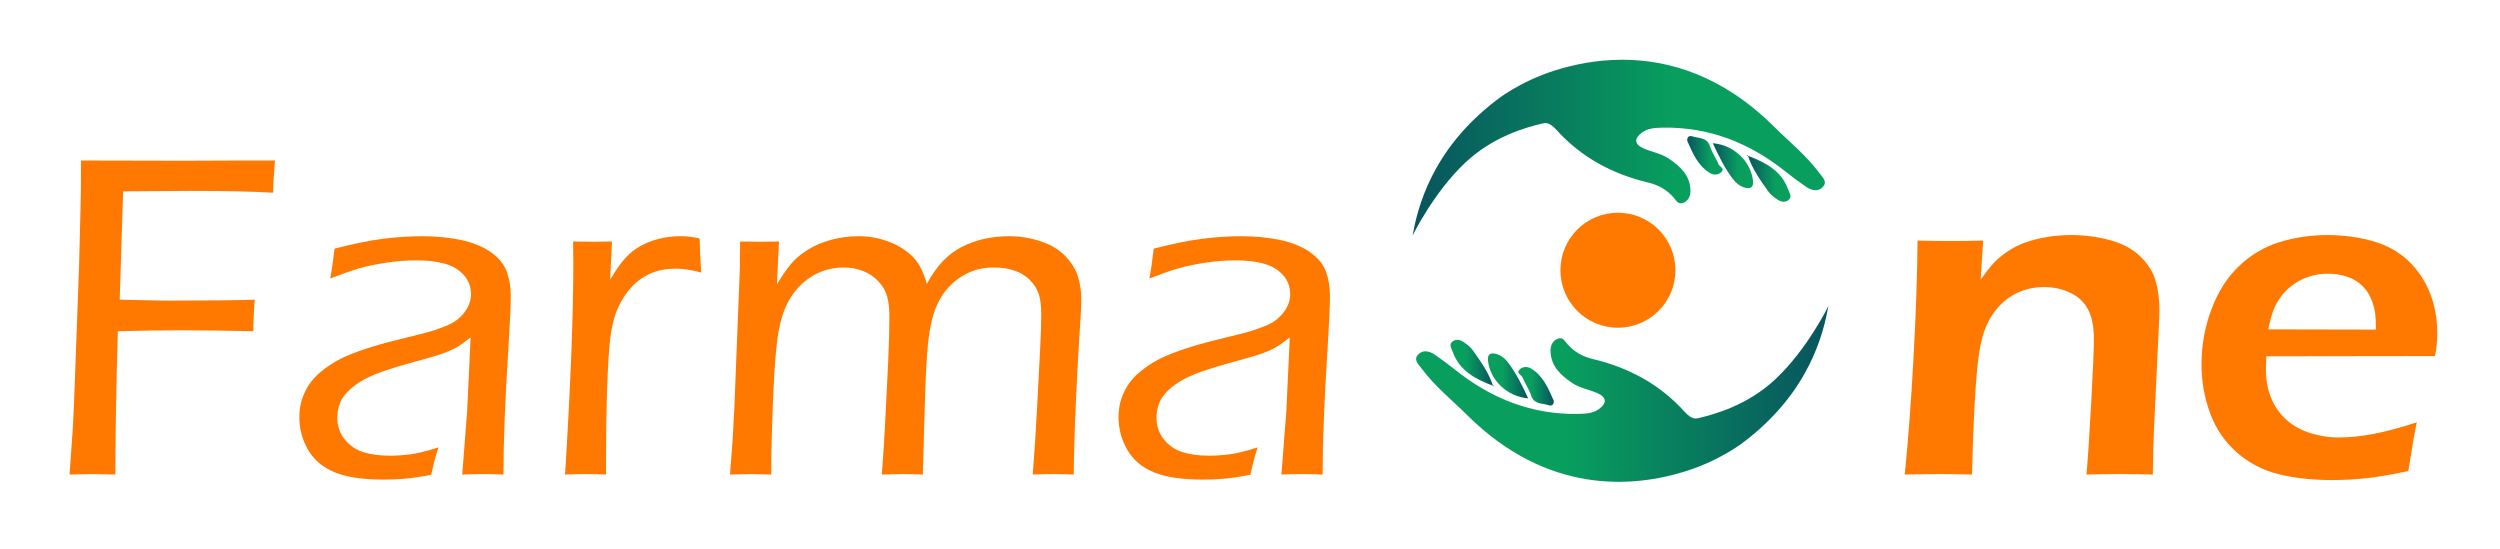 <svg xmlns:dc="http://purl.org/dc/elements/1.1/" xmlns:cc="http://creativecommons.org/ns#" xmlns:rdf="http://www.w3.org/1999/02/22-rdf-syntax-ns#" xmlns:svg="http://www.w3.org/2000/svg" xmlns="http://www.w3.org/2000/svg" viewBox="0 0 1341.8 294.595" height="294.595" width="1341.8" xml:space="preserve" id="svg2"><defs id="defs6"><clipPath id="clipPath18" clipPathUnits="userSpaceOnUse"><path id="path16" d="M 0,220.946 H 1006.355 V 0 H 0 Z"></path></clipPath><linearGradient id="linearGradient68" spreadMethod="pad" gradientTransform="matrix(165.995,0,0,-165.995,570.188,62.385)" gradientUnits="userSpaceOnUse" y2="0" x2="1" y1="0" x1="0"><stop id="stop60" offset="0" style="stop-opacity:1;stop-color:#089e5e"></stop><stop id="stop62" offset="0.011" style="stop-opacity:1;stop-color:#089e5e"></stop><stop id="stop64" offset="0.367" style="stop-opacity:1;stop-color:#089e5e"></stop><stop id="stop66" offset="1" style="stop-opacity:1;stop-color:#08545e"></stop></linearGradient><linearGradient id="linearGradient92" spreadMethod="pad" gradientTransform="matrix(16.208,0,0,-16.208,599.091,69.659)" gradientUnits="userSpaceOnUse" y2="0" x2="1" y1="0" x1="0"><stop id="stop84" offset="0" style="stop-opacity:1;stop-color:#089e5e"></stop><stop id="stop86" offset="0.011" style="stop-opacity:1;stop-color:#089e5e"></stop><stop id="stop88" offset="0.367" style="stop-opacity:1;stop-color:#089e5e"></stop><stop id="stop90" offset="1" style="stop-opacity:1;stop-color:#08545e"></stop></linearGradient><linearGradient id="linearGradient116" spreadMethod="pad" gradientTransform="matrix(17.077,0,0,-17.077,584.031,74.938)" gradientUnits="userSpaceOnUse" y2="0" x2="1" y1="0" x1="0"><stop id="stop108" offset="0" style="stop-opacity:1;stop-color:#089e5e"></stop><stop id="stop110" offset="0.011" style="stop-opacity:1;stop-color:#089e5e"></stop><stop id="stop112" offset="0.367" style="stop-opacity:1;stop-color:#089e5e"></stop><stop id="stop114" offset="1" style="stop-opacity:1;stop-color:#08545e"></stop></linearGradient><linearGradient id="linearGradient140" spreadMethod="pad" gradientTransform="matrix(14.29,0,0,-14.29,611.322,65.471)" gradientUnits="userSpaceOnUse" y2="0" x2="1" y1="0" x1="0"><stop id="stop132" offset="0" style="stop-opacity:1;stop-color:#089e5e"></stop><stop id="stop134" offset="0.011" style="stop-opacity:1;stop-color:#089e5e"></stop><stop id="stop136" offset="0.367" style="stop-opacity:1;stop-color:#089e5e"></stop><stop id="stop138" offset="1" style="stop-opacity:1;stop-color:#08545e"></stop></linearGradient><linearGradient id="linearGradient164" spreadMethod="pad" gradientTransform="matrix(0.491,0,0,-0.491,601.062,65.532)" gradientUnits="userSpaceOnUse" y2="0" x2="1" y1="0" x1="0"><stop id="stop156" offset="0" style="stop-opacity:1;stop-color:#089e5e"></stop><stop id="stop158" offset="0.011" style="stop-opacity:1;stop-color:#089e5e"></stop><stop id="stop160" offset="0.367" style="stop-opacity:1;stop-color:#089e5e"></stop><stop id="stop162" offset="1" style="stop-opacity:1;stop-color:#08545e"></stop></linearGradient><clipPath id="clipPath174" clipPathUnits="userSpaceOnUse"><path id="path172" d="M 0,220.946 H 1006.355 V 0 H 0 Z"></path></clipPath><linearGradient id="linearGradient200" spreadMethod="pad" gradientTransform="matrix(-165.995,0,0,165.995,734.767,161.561)" gradientUnits="userSpaceOnUse" y2="0" x2="1" y1="0" x1="0"><stop id="stop192" offset="0" style="stop-opacity:1;stop-color:#089e5e"></stop><stop id="stop194" offset="0.011" style="stop-opacity:1;stop-color:#089e5e"></stop><stop id="stop196" offset="0.367" style="stop-opacity:1;stop-color:#089e5e"></stop><stop id="stop198" offset="1" style="stop-opacity:1;stop-color:#08545e"></stop></linearGradient><linearGradient id="linearGradient224" spreadMethod="pad" gradientTransform="matrix(-16.208,0,0,16.208,705.863,154.287)" gradientUnits="userSpaceOnUse" y2="0" x2="1" y1="0" x1="0"><stop id="stop216" offset="0" style="stop-opacity:1;stop-color:#089e5e"></stop><stop id="stop218" offset="0.011" style="stop-opacity:1;stop-color:#089e5e"></stop><stop id="stop220" offset="0.367" style="stop-opacity:1;stop-color:#089e5e"></stop><stop id="stop222" offset="1" style="stop-opacity:1;stop-color:#08545e"></stop></linearGradient><linearGradient id="linearGradient248" spreadMethod="pad" gradientTransform="matrix(-17.077,0,0,17.077,720.923,149.009)" gradientUnits="userSpaceOnUse" y2="0" x2="1" y1="0" x1="0"><stop id="stop240" offset="0" style="stop-opacity:1;stop-color:#089e5e"></stop><stop id="stop242" offset="0.011" style="stop-opacity:1;stop-color:#089e5e"></stop><stop id="stop244" offset="0.367" style="stop-opacity:1;stop-color:#089e5e"></stop><stop id="stop246" offset="1" style="stop-opacity:1;stop-color:#08545e"></stop></linearGradient><linearGradient id="linearGradient272" spreadMethod="pad" gradientTransform="matrix(-14.29,0,0,14.29,693.633,158.475)" gradientUnits="userSpaceOnUse" y2="0" x2="1" y1="0" x1="0"><stop id="stop264" offset="0" style="stop-opacity:1;stop-color:#089e5e"></stop><stop id="stop266" offset="0.011" style="stop-opacity:1;stop-color:#089e5e"></stop><stop id="stop268" offset="0.367" style="stop-opacity:1;stop-color:#089e5e"></stop><stop id="stop270" offset="1" style="stop-opacity:1;stop-color:#08545e"></stop></linearGradient><linearGradient id="linearGradient296" spreadMethod="pad" gradientTransform="matrix(-0.491,0,0,0.491,703.892,158.414)" gradientUnits="userSpaceOnUse" y2="0" x2="1" y1="0" x1="0"><stop id="stop288" offset="0" style="stop-opacity:1;stop-color:#089e5e"></stop><stop id="stop290" offset="0.011" style="stop-opacity:1;stop-color:#089e5e"></stop><stop id="stop292" offset="0.367" style="stop-opacity:1;stop-color:#089e5e"></stop><stop id="stop294" offset="1" style="stop-opacity:1;stop-color:#08545e"></stop></linearGradient></defs><g transform="matrix(1.333,0,0,-1.333,0,294.595)" id="g10"><g id="g12"><g clip-path="url(#clipPath18)" id="g14"><g transform="translate(28,29.936)" id="g20"><path id="path22" style="fill:#ff7900;fill-opacity:1;fill-rule:nonzero;stroke:none" d="m 0,0 1.196,16.95 c 0.244,3.827 0.459,7.996 0.642,12.505 l 2.023,55.111 0.552,22.23 c 0.122,4.692 0.184,8.8 0.184,12.319 v 7.318 c 14.64,-0.063 28.479,-0.093 41.514,-0.093 L 69,126.433 h 13.714 c -0.494,-5.723 -0.74,-10.044 -0.74,-12.968 -7.844,0.493 -18.896,0.741 -33.16,0.741 L 21.582,114.021 20.198,70.396 37.981,70.024 c 16.794,0 28.987,0.123 36.582,0.372 -0.37,-4.572 -0.555,-8.8 -0.555,-12.691 -11.422,0.246 -21.054,0.37 -28.895,0.37 -7.718,0 -16.269,-0.124 -25.653,-0.37 C 18.783,34.98 18.446,15.746 18.446,0 L 9.456,0.185 C 9.083,0.185 5.931,0.123 0,0"></path></g><g transform="translate(132.944,108.852)" id="g24"><path id="path26" style="fill:#ff7900;fill-opacity:1;fill-rule:nonzero;stroke:none" d="m 0,0 c 0.556,2.717 1.142,6.729 1.76,12.041 7.41,1.914 13.847,3.226 19.312,3.937 5.466,0.709 10.791,1.065 15.978,1.065 5.558,0 10.759,-0.51 15.608,-1.528 4.846,-1.019 8.876,-2.672 12.087,-4.956 3.21,-2.285 5.34,-4.909 6.391,-7.873 1.05,-2.964 1.574,-6.145 1.574,-9.54 0,-4.26 -0.322,-11.409 -0.966,-21.443 -0.644,-10.035 -1.135,-19.312 -1.472,-27.834 -0.338,-8.521 -0.506,-16.117 -0.506,-22.785 -3.339,0.123 -6.059,0.185 -8.16,0.185 -1.98,0 -4.792,-0.062 -8.439,-0.185 l 1.968,25.286 1.407,29.919 c -2.164,-1.668 -3.786,-2.842 -4.867,-3.52 -1.081,-0.681 -2.301,-1.313 -3.662,-1.899 -1.36,-0.588 -2.858,-1.144 -4.495,-1.668 -1.639,-0.525 -4.821,-1.435 -9.548,-2.732 -4.726,-1.296 -8.08,-2.285 -10.056,-2.964 -4.264,-1.359 -7.632,-2.718 -10.104,-4.075 -2.472,-1.36 -4.543,-2.841 -6.212,-4.446 -1.668,-1.607 -2.842,-3.213 -3.521,-4.817 -0.805,-1.978 -1.205,-4.045 -1.205,-6.206 0,-3.334 0.986,-6.237 2.963,-8.707 1.976,-2.47 4.461,-4.184 7.457,-5.141 2.994,-0.958 6.591,-1.435 10.791,-1.435 2.593,0 5.31,0.179 8.151,0.54 2.839,0.36 6.637,1.293 11.392,2.795 -0.865,-2.389 -1.852,-6.064 -2.963,-11.023 -4.508,-0.864 -8.184,-1.404 -11.023,-1.621 -2.841,-0.216 -5.527,-0.324 -8.058,-0.324 -8.461,0 -15.068,0.988 -19.822,2.964 -4.756,1.975 -8.306,4.986 -10.652,9.031 -2.347,4.043 -3.52,8.443 -3.52,13.199 0,2.779 0.417,5.34 1.251,7.688 0.833,2.345 1.959,4.476 3.38,6.391 1.422,1.913 3.444,3.828 6.069,5.743 2.624,1.913 5.373,3.488 8.244,4.724 2.871,1.234 6.223,2.454 10.052,3.658 3.83,1.204 9.975,2.826 18.436,4.863 2.716,0.617 5.032,1.251 6.946,1.899 1.915,0.648 3.614,1.281 5.097,1.898 1.481,0.618 2.778,1.343 3.89,2.178 1.111,0.833 2.131,1.853 3.058,3.056 0.926,1.204 1.605,2.423 2.038,3.658 0.431,1.235 0.648,2.47 0.648,3.705 0,3.026 -0.989,5.618 -2.966,7.78 -1.977,2.162 -4.554,3.674 -7.735,4.54 C 42.814,6.884 39.063,7.317 34.74,7.317 30.726,7.317 26.604,6.993 22.374,6.345 18.142,5.696 14.498,4.924 11.44,4.029 8.384,3.133 4.571,1.79 0,0"></path></g><g transform="translate(227.514,29.936)" id="g28"><path id="path30" style="fill:#ff7900;fill-opacity:1;fill-rule:nonzero;stroke:none" d="m 0,0 c 2.22,35.629 3.33,64.064 3.33,85.307 l -0.092,8.522 c 3.149,-0.062 5.744,-0.093 7.782,-0.093 2.347,0 4.973,0.031 7.876,0.093 L 18.158,78.453 c 2.283,3.828 4.306,6.714 6.067,8.66 1.759,1.946 3.75,3.55 5.972,4.817 2.223,1.264 4.739,2.253 7.549,2.964 2.809,0.709 5.727,1.065 8.752,1.065 2.593,0 5.155,-0.31 7.688,-0.926 0.061,-4.076 0.277,-8.646 0.648,-13.709 -3.828,1.049 -7.253,1.574 -10.278,1.574 -3.644,0 -6.917,-0.601 -9.817,-1.805 C 31.837,79.888 29.23,78.066 26.914,75.628 24.598,73.188 22.701,70.271 21.219,66.875 19.984,64.157 19.043,60.638 18.395,56.315 17.747,51.993 17.237,44.12 16.867,32.696 16.62,24.359 16.498,15.529 16.498,6.206 V 0 C 13.16,0.123 10.473,0.185 8.435,0.185 6.58,0.185 3.769,0.123 0,0"></path></g><g transform="translate(293.927,29.936)" id="g32"><path id="path34" style="fill:#ff7900;fill-opacity:1;fill-rule:nonzero;stroke:none" d="m 0,0 1.018,13.431 c 0.183,2.839 0.429,7.317 0.737,13.429 l 2.219,56.409 c 0.061,4.631 0.093,8.151 0.093,10.56 2.903,-0.062 5.56,-0.093 7.97,-0.093 2.595,0 5.159,0.031 7.692,0.093 L 18.9,76.601 c 2.099,3.457 3.997,6.206 5.696,8.243 1.698,2.037 3.935,3.921 6.715,5.65 2.778,1.728 5.941,3.071 9.493,4.029 3.55,0.957 7.239,1.436 11.068,1.436 2.653,0 5.279,-0.31 7.873,-0.926 2.593,-0.618 4.986,-1.482 7.176,-2.594 2.192,-1.111 4.076,-2.377 5.651,-3.797 1.574,-1.422 2.839,-2.965 3.797,-4.631 0.957,-1.668 1.93,-4.076 2.918,-7.226 3.766,7.101 8.476,12.072 14.126,14.913 5.65,2.84 11.962,4.261 18.941,4.261 4.446,0 8.753,-0.71 12.921,-2.13 4.168,-1.421 7.487,-3.459 9.958,-6.114 2.469,-2.655 4.121,-5.418 4.955,-8.289 0.834,-2.872 1.25,-5.758 1.25,-8.661 0,-2.963 -0.215,-7.411 -0.644,-13.337 -0.428,-5.928 -0.919,-14.96 -1.47,-27.093 C 138.772,18.201 138.466,8.088 138.405,0 c -3.278,0.123 -5.844,0.185 -7.698,0.185 -1.979,0 -4.916,-0.062 -8.812,-0.185 0.677,8.336 1.263,17.413 1.758,27.231 l 1.203,22.972 c 0.308,5.557 0.463,10.341 0.463,14.356 0,3.598 -0.371,6.406 -1.111,8.423 -0.742,2.018 -1.932,3.832 -3.567,5.446 -1.636,1.612 -3.658,2.839 -6.067,3.676 -2.408,0.839 -5.156,1.258 -8.243,1.258 -2.471,0 -4.755,-0.279 -6.853,-0.837 -1.977,-0.556 -3.89,-1.392 -5.743,-2.506 C 91.697,78.842 89.875,77.388 88.27,75.653 86.664,73.98 85.306,72.093 84.195,69.988 83.021,67.82 82.064,65.252 81.323,62.28 80.397,58.565 79.749,54.015 79.378,48.628 78.95,42.885 78.614,35.32 78.371,25.935 L 77.639,0 c -3.587,0.123 -6.276,0.185 -8.067,0.185 -1.671,0 -4.483,-0.062 -8.439,-0.185 0.615,7.655 1.108,15.529 1.479,23.619 l 1.109,22.415 c 0.306,6.915 0.461,12.813 0.461,17.692 0,3.149 -0.31,5.819 -0.926,8.012 -0.618,2.191 -1.776,4.199 -3.474,6.02 -1.698,1.82 -3.75,3.21 -6.158,4.168 -2.408,0.957 -5.062,1.436 -7.964,1.436 -3.087,0 -6.019,-0.541 -8.798,-1.621 -2.779,-1.082 -5.342,-2.672 -7.688,-4.77 -2.346,-2.1 -4.321,-4.677 -5.927,-7.734 C 21.643,66.181 20.392,62.166 19.498,57.196 18.602,52.224 17.894,43.564 17.375,31.214 16.853,18.863 16.594,8.459 16.594,0 12.638,0.123 9.918,0.185 8.437,0.185 6.83,0.185 4.018,0.123 0,0"></path></g><g transform="translate(462.783,108.852)" id="g36"><path id="path38" style="fill:#ff7900;fill-opacity:1;fill-rule:nonzero;stroke:none" d="m 0,0 c 0.556,2.717 1.142,6.729 1.76,12.041 7.41,1.914 13.847,3.226 19.312,3.937 5.465,0.709 10.791,1.065 15.977,1.065 5.558,0 10.76,-0.51 15.608,-1.528 4.847,-1.019 8.876,-2.672 12.088,-4.956 3.209,-2.285 5.34,-4.909 6.391,-7.873 1.049,-2.964 1.574,-6.145 1.574,-9.54 0,-4.26 -0.322,-11.409 -0.966,-21.443 -0.645,-10.035 -1.135,-19.312 -1.473,-27.834 -0.338,-8.521 -0.505,-16.117 -0.505,-22.785 -3.339,0.123 -6.059,0.185 -8.161,0.185 -1.979,0 -4.792,-0.062 -8.439,-0.185 l 1.969,25.286 1.406,29.919 c -2.163,-1.668 -3.786,-2.842 -4.867,-3.52 -1.081,-0.681 -2.301,-1.313 -3.661,-1.899 -1.361,-0.588 -2.859,-1.144 -4.495,-1.668 -1.639,-0.525 -4.822,-1.435 -9.548,-2.732 -4.726,-1.296 -8.08,-2.285 -10.057,-2.964 -4.264,-1.359 -7.631,-2.718 -10.103,-4.075 -2.473,-1.36 -4.543,-2.841 -6.212,-4.446 -1.669,-1.607 -2.843,-3.213 -3.521,-4.817 -0.805,-1.978 -1.205,-4.045 -1.205,-6.206 0,-3.334 0.986,-6.237 2.963,-8.707 1.976,-2.47 4.461,-4.184 7.457,-5.141 2.994,-0.958 6.591,-1.435 10.79,-1.435 2.594,0 5.31,0.179 8.151,0.54 2.839,0.36 6.637,1.293 11.393,2.795 -0.865,-2.389 -1.853,-6.064 -2.964,-11.023 -4.508,-0.864 -8.183,-1.404 -11.022,-1.621 -2.841,-0.216 -5.528,-0.324 -8.059,-0.324 -8.46,0 -15.067,0.988 -19.821,2.964 -4.756,1.975 -8.306,4.986 -10.652,9.031 -2.347,4.043 -3.52,8.443 -3.52,13.199 0,2.779 0.417,5.34 1.25,7.688 0.834,2.345 1.96,4.476 3.381,6.391 1.422,1.913 3.443,3.828 6.069,5.743 2.624,1.913 5.372,3.488 8.243,4.724 2.871,1.234 6.224,2.454 10.053,3.658 3.83,1.204 9.975,2.826 18.435,4.863 2.716,0.617 5.033,1.251 6.947,1.899 1.915,0.648 3.614,1.281 5.096,1.898 1.482,0.618 2.779,1.343 3.89,2.178 1.111,0.833 2.132,1.853 3.058,3.056 0.926,1.204 1.605,2.423 2.039,3.658 0.43,1.235 0.648,2.47 0.648,3.705 0,3.026 -0.989,5.618 -2.966,7.78 -1.977,2.162 -4.555,3.674 -7.736,4.54 C 42.814,6.884 39.063,7.317 34.74,7.317 30.726,7.317 26.604,6.993 22.373,6.345 18.141,5.696 14.498,4.924 11.44,4.029 8.384,3.133 4.57,1.79 0,0"></path></g><g transform="translate(766.928,29.936)" id="g40"><path id="path42" style="fill:#ff7900;fill-opacity:1;fill-rule:nonzero;stroke:none" d="m 0,0 c 1.411,14.017 2.592,29.763 3.545,47.238 0.952,17.475 1.489,33.127 1.612,46.961 5.688,-0.124 10.231,-0.185 13.632,-0.185 4.018,0 8.284,0.061 12.796,0.185 l -1.03,-15.746 c 1.914,2.716 3.596,4.877 5.048,6.484 1.452,1.605 3.304,3.179 5.559,4.723 2.255,1.543 4.663,2.779 7.227,3.705 2.561,0.926 5.433,1.668 8.613,2.223 3.182,0.556 6.502,0.834 9.961,0.834 5.496,0 10.762,-0.695 15.795,-2.084 5.034,-1.39 9.094,-3.598 12.181,-6.623 3.089,-3.026 5.126,-6.33 6.116,-9.91 0.987,-3.582 1.481,-7.38 1.481,-11.393 0,-1.667 -0.093,-4.323 -0.277,-7.966 L 100.345,17.969 C 100.103,12.35 99.95,6.358 99.889,0 95.004,0.123 90.829,0.185 87.366,0.185 82.666,0.185 77.937,0.123 73.175,0 c 0.494,5.372 1.115,14.742 1.859,28.111 0.743,13.368 1.116,22.214 1.116,26.537 0,4.878 -0.771,8.8 -2.314,11.764 -1.543,2.964 -3.934,5.217 -7.174,6.762 -3.238,1.542 -6.74,2.314 -10.504,2.314 -3.702,0 -7.158,-0.71 -10.365,-2.13 C 42.585,71.938 39.809,69.87 37.465,67.153 34.996,64.374 33.083,60.947 31.727,56.871 30.307,52.549 29.257,45.417 28.579,35.475 27.957,26.644 27.461,14.819 27.089,0 22.326,0.123 18.027,0.185 14.194,0.185 10.298,0.185 5.566,0.123 0,0"></path></g><g transform="translate(913.275,88.382)" id="g44"><path id="path46" style="fill:#ff7900;fill-opacity:1;fill-rule:nonzero;stroke:none" d="m 0,0 43.349,-0.092 c 0,2.952 -0.093,5.134 -0.278,6.55 -0.186,1.413 -0.602,3.027 -1.251,4.843 -0.648,1.812 -1.528,3.412 -2.64,4.796 -1.111,1.382 -2.408,2.535 -3.89,3.458 -1.481,0.922 -3.195,1.63 -5.141,2.122 -1.945,0.492 -4.029,0.738 -6.252,0.738 -2.593,0 -5.11,-0.4 -7.549,-1.2 C 13.908,20.416 11.671,19.247 9.633,17.71 7.595,16.172 5.942,14.451 4.677,12.545 3.411,10.637 2.469,8.808 1.853,7.055 1.234,5.303 0.616,2.951 0,0 m 59.835,-37.421 c -0.802,-3.643 -1.944,-10.188 -3.426,-19.636 -6.67,-1.42 -12.289,-2.377 -16.858,-2.872 -4.571,-0.493 -9.17,-0.741 -13.801,-0.741 -8.09,0 -15.329,0.804 -21.722,2.405 -6.39,1.604 -11.995,4.551 -16.81,8.839 -4.817,4.287 -8.368,9.546 -10.653,15.777 -2.285,6.23 -3.427,12.77 -3.427,19.619 0,7.587 1.328,14.943 3.984,22.069 2.653,7.125 6.374,12.954 11.16,17.491 4.785,4.533 10.236,7.742 16.349,9.623 6.113,1.882 12.504,2.823 19.174,2.823 6.298,0 12.287,-0.786 17.968,-2.358 5.681,-1.572 10.452,-4.145 14.311,-7.72 3.859,-3.574 6.823,-7.875 8.892,-12.895 2.068,-5.024 3.103,-10.618 3.103,-16.78 0,-2.898 -0.309,-5.887 -0.926,-8.967 l -67.894,-0.094 c -0.125,-2.285 -0.185,-4.107 -0.185,-5.464 0,-4.137 0.708,-7.935 2.13,-11.392 1.42,-3.46 3.488,-6.393 6.206,-8.8 2.716,-2.408 5.958,-4.184 9.725,-5.326 3.766,-1.144 7.471,-1.714 11.115,-1.714 4.262,0 8.877,0.463 13.848,1.389 4.969,0.926 10.883,2.501 17.737,4.724"></path></g></g></g><g id="g48"><g id="g50"><g id="g56"><g id="g58"><path id="path70" style="fill:url(#linearGradient68);stroke:none" d="m 715.059,68.509 c -11.448,-10.798 -24.82,-14.338 -31.3,-15.884 v 0 c -0.679,-0.162 -1.338,-0.107 -1.338,-0.107 v 0 c -1.274,0.125 -2.548,0.935 -4.111,2.672 v 0 c -9.979,11.082 -22.549,17.822 -36.962,21.245 v 0 c -4.067,0.967 -7.482,2.866 -10.245,6.013 v 0 c -1.045,1.191 -1.885,3.089 -4.035,2.112 v 0 c -2.095,-0.953 -2.821,-2.836 -2.761,-4.975 v 0 c 0.171,-6.077 4.119,-9.677 8.684,-12.762 v 0 c 3.106,-2.1 6.885,-2.65 10.253,-4.145 v 0 c 3.665,-1.627 3.838,-4.004 0.589,-6.36 v 0 c -2.452,-1.779 -5.335,-1.906 -8.204,-1.966 v 0 c -18.935,-0.396 -35.347,6.227 -49.946,17.938 v 0 c -2.617,2.099 -5.318,4.106 -8.1,5.978 v 0 c -2.083,1.399 -4.628,1.981 -6.519,0.041 v 0 c -2.123,-2.179 0.127,-4.039 1.344,-5.691 v 0 c 5.224,-7.086 12.104,-12.568 18.297,-18.722 v 0 c 32.199,-32 66.612,-29.41 88.159,-22.593 v 0 c 14.491,4.584 23.599,12 23.599,12 v 0 c 26.409,20.157 31.824,43.975 33.72,54.468 v 0 c 0,0 -8.426,-17.285 -21.124,-29.262"></path></g></g></g></g><g id="g72"><g id="g74"><g id="g80"><g id="g82"><path id="path94" style="fill:url(#linearGradient92);stroke:none" d="m 599.121,75.866 c 0.754,-7.76 7.551,-14.557 16.178,-15.255 v 0 c -2.394,5.243 -4.771,9.987 -7.974,14.268 v 0 c -1.324,1.77 -3.044,3.202 -5.258,3.702 v 0 c -0.37,0.083 -0.707,0.125 -1.011,0.125 v 0 c -1.439,0 -2.12,-0.941 -1.935,-2.84"></path></g></g></g></g><g id="g96"><g id="g98"><g id="g104"><g id="g106"><path id="path118" style="fill:url(#linearGradient116);stroke:none" d="m 584.779,83.442 c -1.529,-1.264 -0.316,-2.794 0.162,-4.131 v 0 c 2.732,-7.646 9.148,-10.961 16.121,-13.599 v 0 l 0.046,0.051 c -1.701,5.236 -4.893,9.644 -7.999,14.072 v 0 c -0.933,1.332 -2.311,2.426 -3.668,3.365 v 0 c -0.819,0.565 -1.76,0.964 -2.693,0.964 v 0 c -0.678,0 -1.352,-0.211 -1.969,-0.722"></path></g></g></g></g><g id="g120"><g id="g122"><g id="g128"><g id="g130"><path id="path142" style="fill:url(#linearGradient140);stroke:none" d="m 611.877,72.256 c -1.593,-1.485 0.704,-2.162 1.147,-3.22 v 0 c 1.026,-2.445 2.627,-4.683 3.414,-7.188 v 0 c 1.187,-3.776 4.592,-3.12 7.167,-4.028 v 0 c 1.119,-0.396 2.238,0.297 1.965,1.912 v 0 c -2.162,4.9 -4.205,9.867 -9.03,12.849 v 0 c -0.701,0.433 -1.458,0.65 -2.194,0.65 v 0 c -0.901,0 -1.77,-0.325 -2.469,-0.975"></path></g></g></g></g><g id="g144"><g id="g146"><g id="g152"><g id="g154"><path id="path166" style="fill:url(#linearGradient164);stroke:none" d="m 601.062,65.712 c 0.068,-0.137 0.134,-0.274 0.201,-0.41 v 0 c 0.097,0.147 0.193,0.294 0.291,0.442 v 0 c -0.149,0.006 -0.297,0.013 -0.446,0.019 v 0 z"></path></g></g></g></g><g id="g168"><g clip-path="url(#clipPath174)" id="g170"><g transform="translate(674.596,112.194)" id="g176"><path id="path178" style="fill:#ff7900;fill-opacity:1;fill-rule:nonzero;stroke:none" d="m 0,0 c 0,-12.788 -10.367,-23.155 -23.155,-23.155 -12.788,0 -23.156,10.367 -23.156,23.155 0,12.788 10.368,23.155 23.156,23.155 C -10.367,23.155 0,12.788 0,0"></path></g></g></g><g id="g180"><g id="g182"><g id="g188"><g id="g190"><path id="path202" style="fill:url(#linearGradient200);stroke:none" d="m 626.09,192.643 c -14.491,-4.584 -23.598,-12 -23.598,-12 v 0 c -26.409,-20.157 -31.825,-43.975 -33.72,-54.467 v 0 c 0,0 8.426,17.284 21.123,29.261 v 0 c 11.449,10.799 24.82,14.338 31.301,15.884 v 0 c 0.679,0.162 1.337,0.107 1.337,0.107 v 0 c 1.274,-0.124 2.548,-0.935 4.112,-2.671 v 0 c 9.979,-11.082 22.549,-17.823 36.961,-21.246 v 0 c 4.068,-0.966 7.483,-2.866 10.246,-6.013 v 0 c 1.044,-1.191 1.885,-3.089 4.034,-2.111 v 0 c 2.096,0.952 2.822,2.835 2.761,4.974 v 0 c -0.17,6.077 -4.118,9.677 -8.684,12.763 v 0 c -3.106,2.099 -6.884,2.649 -10.252,4.144 v 0 c -3.665,1.627 -3.838,4.004 -0.589,6.361 v 0 c 2.451,1.778 5.335,1.905 8.204,1.965 v 0 c 18.935,0.396 35.347,-6.227 49.945,-17.939 v 0 c 2.617,-2.098 5.319,-4.105 8.101,-5.977 v 0 c 2.081,-1.399 4.628,-1.979 6.519,-0.04 v 0 c 2.123,2.179 -0.127,4.038 -1.344,5.69 v 0 c -5.224,7.087 -12.105,12.569 -18.297,18.722 v 0 c -20.781,20.652 -42.483,26.897 -61.054,26.896 v 0 c -10.204,0 -19.465,-1.886 -27.106,-4.303"></path></g></g></g></g><g id="g204"><g id="g206"><g id="g212"><g id="g214"><path id="path226" style="fill:url(#linearGradient224);stroke:none" d="m 697.629,149.067 c 1.325,-1.77 3.044,-3.201 5.259,-3.702 v 0 c 2.124,-0.479 3.169,0.416 2.946,2.716 v 0 c -0.754,7.759 -7.551,14.557 -16.179,15.254 v 0 c 2.395,-5.242 4.772,-9.987 7.974,-14.268"></path></g></g></g></g><g id="g228"><g id="g230"><g id="g236"><g id="g238"><path id="path250" style="fill:url(#linearGradient248);stroke:none" d="m 703.847,158.184 c 1.701,-5.237 4.893,-9.644 7.999,-14.073 v 0 c 0.933,-1.331 2.311,-2.426 3.668,-3.364 v 0 c 1.413,-0.977 3.194,-1.457 4.662,-0.242 v 0 c 1.529,1.264 0.316,2.793 -0.163,4.13 v 0 c -2.731,7.647 -9.147,10.961 -16.12,13.599 v 0 z"></path></g></g></g></g><g id="g252"><g id="g254"><g id="g260"><g id="g262"><path id="path274" style="fill:url(#linearGradient272);stroke:none" d="m 679.385,164.213 c 2.162,-4.899 4.205,-9.865 9.029,-12.846 v 0 c 1.558,-0.964 3.393,-0.861 4.664,0.324 v 0 c 1.592,1.484 -0.704,2.162 -1.147,3.219 v 0 c -1.027,2.446 -2.627,4.684 -3.415,7.189 v 0 c -1.186,3.775 -4.592,3.119 -7.166,4.028 v 0 c -0.206,0.073 -0.412,0.109 -0.61,0.109 v 0 c -0.875,0 -1.578,-0.704 -1.355,-2.023"></path></g></g></g></g><g id="g276"><g id="g278"><g id="g284"><g id="g286"><path id="path298" style="fill:url(#linearGradient296);stroke:none" d="m 703.401,158.202 c 0.149,-0.006 0.297,-0.012 0.446,-0.018 v 0 l 0.046,0.05 c -0.068,0.137 -0.134,0.274 -0.202,0.411 v 0 c -0.096,-0.148 -0.193,-0.295 -0.29,-0.443"></path></g></g></g></g></g></svg>
